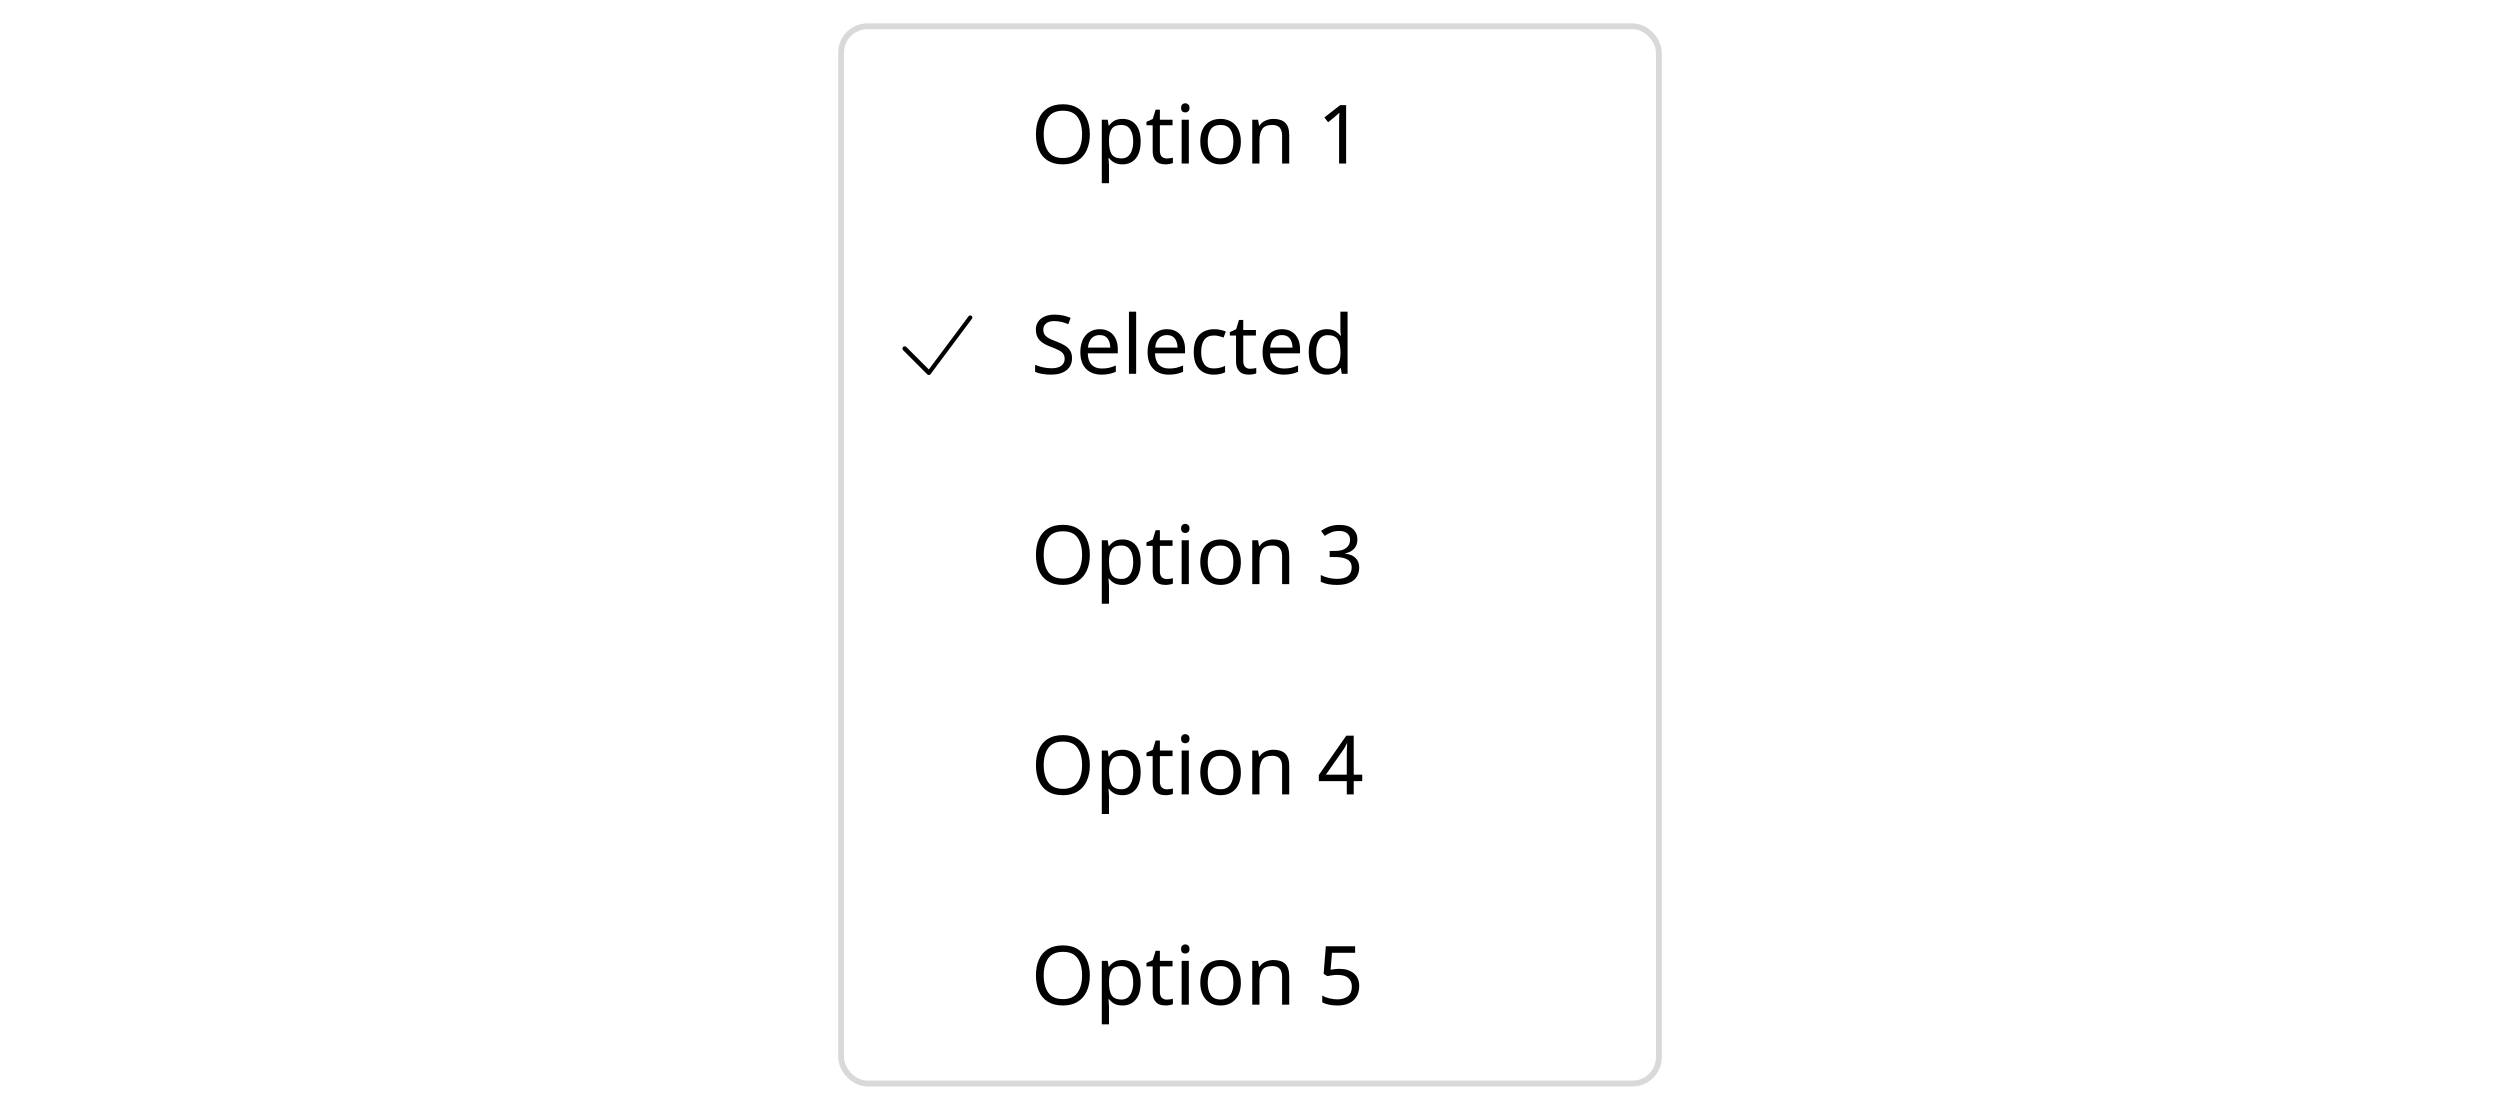 <svg width="428" height="190" viewBox="0 0 428 190" fill="none" xmlns="http://www.w3.org/2000/svg">
<rect width="428" height="180" transform="translate(0 1)" fill="white"/>
<g filter="url(#filter0_d_8122_199458)">
<rect x="144.5" y="1" width="139" height="180" rx="4" fill="white"/>
<path d="M186.58 18.988C186.58 20.024 186.403 20.929 186.048 21.704C185.703 22.469 185.185 23.067 184.494 23.496C183.813 23.925 182.973 24.14 181.974 24.14C180.938 24.14 180.075 23.925 179.384 23.496C178.703 23.067 178.194 22.465 177.858 21.69C177.522 20.915 177.354 20.01 177.354 18.974C177.354 17.957 177.522 17.065 177.858 16.3C178.194 15.525 178.703 14.923 179.384 14.494C180.075 14.065 180.943 13.85 181.988 13.85C182.987 13.85 183.827 14.065 184.508 14.494C185.189 14.914 185.703 15.511 186.048 16.286C186.403 17.051 186.58 17.952 186.58 18.988ZM178.684 18.988C178.684 20.248 178.95 21.242 179.482 21.97C180.014 22.689 180.845 23.048 181.974 23.048C183.103 23.048 183.929 22.689 184.452 21.97C184.984 21.242 185.25 20.248 185.25 18.988C185.25 17.728 184.989 16.743 184.466 16.034C183.943 15.315 183.117 14.956 181.988 14.956C180.849 14.956 180.014 15.315 179.482 16.034C178.95 16.743 178.684 17.728 178.684 18.988ZM192.198 16.356C193.122 16.356 193.864 16.678 194.424 17.322C194.993 17.966 195.278 18.937 195.278 20.234C195.278 21.513 194.993 22.483 194.424 23.146C193.864 23.809 193.117 24.14 192.184 24.14C191.605 24.14 191.124 24.033 190.742 23.818C190.368 23.603 190.074 23.347 189.86 23.048H189.776C189.785 23.207 189.799 23.407 189.818 23.65C189.846 23.893 189.86 24.103 189.86 24.28V27.36H188.628V16.496H189.636L189.804 17.518H189.86C190.084 17.191 190.378 16.916 190.742 16.692C191.106 16.468 191.591 16.356 192.198 16.356ZM191.974 17.392C191.208 17.392 190.667 17.607 190.35 18.036C190.032 18.465 189.869 19.119 189.86 19.996V20.234C189.86 21.158 190.009 21.872 190.308 22.376C190.616 22.871 191.18 23.118 192.002 23.118C192.45 23.118 192.823 22.997 193.122 22.754C193.42 22.502 193.64 22.157 193.78 21.718C193.929 21.279 194.004 20.78 194.004 20.22C194.004 19.361 193.836 18.675 193.5 18.162C193.173 17.649 192.664 17.392 191.974 17.392ZM199.747 23.132C199.933 23.132 200.125 23.118 200.321 23.09C200.517 23.062 200.675 23.025 200.797 22.978V23.916C200.666 23.981 200.479 24.033 200.237 24.07C199.994 24.117 199.761 24.14 199.537 24.14C199.145 24.14 198.781 24.075 198.445 23.944C198.118 23.804 197.852 23.566 197.647 23.23C197.441 22.894 197.339 22.423 197.339 21.816V17.448H196.275V16.86L197.353 16.37L197.843 14.774H198.571V16.496H200.741V17.448H198.571V21.788C198.571 22.245 198.678 22.586 198.893 22.81C199.117 23.025 199.401 23.132 199.747 23.132ZM202.929 13.682C203.116 13.682 203.279 13.747 203.419 13.878C203.569 13.999 203.643 14.195 203.643 14.466C203.643 14.737 203.569 14.937 203.419 15.068C203.279 15.189 203.116 15.25 202.929 15.25C202.724 15.25 202.551 15.189 202.411 15.068C202.271 14.937 202.201 14.737 202.201 14.466C202.201 14.195 202.271 13.999 202.411 13.878C202.551 13.747 202.724 13.682 202.929 13.682ZM203.531 16.496V24H202.299V16.496H203.531ZM212.433 20.234C212.433 21.475 212.115 22.437 211.481 23.118C210.855 23.799 210.006 24.14 208.933 24.14C208.27 24.14 207.677 23.991 207.155 23.692C206.641 23.384 206.235 22.941 205.937 22.362C205.638 21.774 205.489 21.065 205.489 20.234C205.489 18.993 205.797 18.036 206.413 17.364C207.038 16.692 207.892 16.356 208.975 16.356C209.647 16.356 210.244 16.51 210.767 16.818C211.289 17.117 211.695 17.555 211.985 18.134C212.283 18.703 212.433 19.403 212.433 20.234ZM206.763 20.234C206.763 21.121 206.935 21.825 207.281 22.348C207.635 22.861 208.195 23.118 208.961 23.118C209.717 23.118 210.272 22.861 210.627 22.348C210.981 21.825 211.159 21.121 211.159 20.234C211.159 19.347 210.981 18.652 210.627 18.148C210.272 17.644 209.712 17.392 208.947 17.392C208.181 17.392 207.626 17.644 207.281 18.148C206.935 18.652 206.763 19.347 206.763 20.234ZM217.997 16.356C218.893 16.356 219.57 16.575 220.027 17.014C220.485 17.453 220.713 18.153 220.713 19.114V24H219.495V19.198C219.495 17.994 218.935 17.392 217.815 17.392C216.985 17.392 216.411 17.625 216.093 18.092C215.776 18.559 215.617 19.231 215.617 20.108V24H214.385V16.496H215.379L215.561 17.518H215.631C215.874 17.126 216.21 16.837 216.639 16.65C217.069 16.454 217.521 16.356 217.997 16.356ZM230.456 24H229.252V17.014C229.252 16.613 229.257 16.291 229.266 16.048C229.276 15.805 229.29 15.553 229.308 15.292C229.159 15.441 229.019 15.567 228.888 15.67C228.767 15.773 228.618 15.903 228.44 16.062L227.376 16.93L226.732 16.104L229.434 14.004H230.456V24Z" fill="black"/>
<path d="M159.012 60.202C158.912 60.202 158.812 60.152 158.762 60.102L154.613 55.952C154.462 55.802 154.462 55.552 154.613 55.402C154.763 55.252 155.012 55.252 155.162 55.402L159.012 59.252L165.812 50.152C165.913 50.002 166.163 49.952 166.312 50.052C166.462 50.152 166.512 50.402 166.412 50.552L159.312 60.052C159.262 60.152 159.162 60.202 159.012 60.202Z" fill="black"/>
<path d="M183.528 57.326C183.528 58.213 183.206 58.903 182.562 59.398C181.918 59.893 181.05 60.14 179.958 60.14C179.398 60.14 178.88 60.098 178.404 60.014C177.928 59.93 177.531 59.813 177.214 59.664V58.46C177.55 58.609 177.965 58.745 178.46 58.866C178.964 58.987 179.482 59.048 180.014 59.048C180.751 59.048 181.311 58.903 181.694 58.614C182.077 58.325 182.268 57.933 182.268 57.438C182.268 57.111 182.198 56.836 182.058 56.612C181.918 56.388 181.675 56.183 181.33 55.996C180.985 55.809 180.513 55.604 179.916 55.38C179.057 55.072 178.413 54.694 177.984 54.246C177.555 53.798 177.34 53.187 177.34 52.412C177.34 51.889 177.475 51.437 177.746 51.054C178.017 50.671 178.39 50.377 178.866 50.172C179.342 49.967 179.897 49.864 180.532 49.864C181.073 49.864 181.573 49.915 182.03 50.018C182.487 50.121 182.907 50.256 183.29 50.424L182.898 51.502C182.553 51.353 182.175 51.227 181.764 51.124C181.353 51.021 180.933 50.97 180.504 50.97C179.879 50.97 179.407 51.105 179.09 51.376C178.773 51.637 178.614 51.987 178.614 52.426C178.614 52.762 178.684 53.042 178.824 53.266C178.964 53.49 179.193 53.695 179.51 53.882C179.827 54.059 180.257 54.246 180.798 54.442C181.386 54.657 181.881 54.89 182.282 55.142C182.693 55.385 183.001 55.679 183.206 56.024C183.421 56.369 183.528 56.803 183.528 57.326ZM188.272 52.356C188.906 52.356 189.457 52.496 189.924 52.776C190.39 53.056 190.745 53.453 190.988 53.966C191.24 54.47 191.366 55.063 191.366 55.744V56.486H186.228C186.246 57.335 186.461 57.984 186.872 58.432C187.292 58.871 187.875 59.09 188.622 59.09C189.098 59.09 189.518 59.048 189.882 58.964C190.255 58.871 190.638 58.74 191.03 58.572V59.65C190.647 59.818 190.269 59.939 189.896 60.014C189.522 60.098 189.079 60.14 188.566 60.14C187.847 60.14 187.217 59.995 186.676 59.706C186.134 59.417 185.71 58.987 185.402 58.418C185.103 57.849 184.954 57.144 184.954 56.304C184.954 55.483 185.089 54.778 185.36 54.19C185.64 53.602 186.027 53.149 186.522 52.832C187.026 52.515 187.609 52.356 188.272 52.356ZM188.258 53.364C187.67 53.364 187.203 53.555 186.858 53.938C186.522 54.311 186.321 54.834 186.256 55.506H190.078C190.068 54.871 189.919 54.358 189.63 53.966C189.34 53.565 188.883 53.364 188.258 53.364ZM194.508 60H193.276V49.36H194.508V60ZM199.783 52.356C200.418 52.356 200.969 52.496 201.435 52.776C201.902 53.056 202.257 53.453 202.499 53.966C202.751 54.47 202.877 55.063 202.877 55.744V56.486H197.739C197.758 57.335 197.973 57.984 198.383 58.432C198.803 58.871 199.387 59.09 200.133 59.09C200.609 59.09 201.029 59.048 201.393 58.964C201.767 58.871 202.149 58.74 202.541 58.572V59.65C202.159 59.818 201.781 59.939 201.407 60.014C201.034 60.098 200.591 60.14 200.077 60.14C199.359 60.14 198.729 59.995 198.187 59.706C197.646 59.417 197.221 58.987 196.913 58.418C196.615 57.849 196.465 57.144 196.465 56.304C196.465 55.483 196.601 54.778 196.871 54.19C197.151 53.602 197.539 53.149 198.033 52.832C198.537 52.515 199.121 52.356 199.783 52.356ZM199.769 53.364C199.181 53.364 198.715 53.555 198.369 53.938C198.033 54.311 197.833 54.834 197.767 55.506H201.589C201.58 54.871 201.431 54.358 201.141 53.966C200.852 53.565 200.395 53.364 199.769 53.364ZM207.798 60.14C207.126 60.14 206.533 60.005 206.02 59.734C205.506 59.463 205.1 59.043 204.802 58.474C204.512 57.905 204.368 57.177 204.368 56.29C204.368 55.366 204.517 54.615 204.816 54.036C205.124 53.457 205.544 53.033 206.076 52.762C206.608 52.491 207.21 52.356 207.882 52.356C208.255 52.356 208.619 52.398 208.974 52.482C209.338 52.557 209.632 52.65 209.856 52.762L209.478 53.784C209.254 53.7 208.992 53.621 208.694 53.546C208.395 53.471 208.115 53.434 207.854 53.434C206.379 53.434 205.642 54.381 205.642 56.276C205.642 57.181 205.819 57.877 206.174 58.362C206.538 58.838 207.074 59.076 207.784 59.076C208.185 59.076 208.544 59.034 208.862 58.95C209.179 58.866 209.468 58.763 209.73 58.642V59.734C209.478 59.865 209.198 59.963 208.89 60.028C208.591 60.103 208.227 60.14 207.798 60.14ZM214.02 59.132C214.207 59.132 214.398 59.118 214.594 59.09C214.79 59.062 214.949 59.025 215.07 58.978V59.916C214.94 59.981 214.753 60.033 214.51 60.07C214.268 60.117 214.034 60.14 213.81 60.14C213.418 60.14 213.054 60.075 212.718 59.944C212.392 59.804 212.126 59.566 211.92 59.23C211.715 58.894 211.612 58.423 211.612 57.816V53.448H210.548V52.86L211.626 52.37L212.116 50.774H212.844V52.496H215.014V53.448H212.844V57.788C212.844 58.245 212.952 58.586 213.166 58.81C213.39 59.025 213.675 59.132 214.02 59.132ZM219.471 52.356C220.105 52.356 220.656 52.496 221.123 52.776C221.589 53.056 221.944 53.453 222.187 53.966C222.439 54.47 222.565 55.063 222.565 55.744V56.486H217.427C217.445 57.335 217.66 57.984 218.071 58.432C218.491 58.871 219.074 59.09 219.821 59.09C220.297 59.09 220.717 59.048 221.081 58.964C221.454 58.871 221.837 58.74 222.229 58.572V59.65C221.846 59.818 221.468 59.939 221.095 60.014C220.721 60.098 220.278 60.14 219.765 60.14C219.046 60.14 218.416 59.995 217.875 59.706C217.333 59.417 216.909 58.987 216.601 58.418C216.302 57.849 216.153 57.144 216.153 56.304C216.153 55.483 216.288 54.778 216.559 54.19C216.839 53.602 217.226 53.149 217.721 52.832C218.225 52.515 218.808 52.356 219.471 52.356ZM219.457 53.364C218.869 53.364 218.402 53.555 218.057 53.938C217.721 54.311 217.52 54.834 217.455 55.506H221.277C221.267 54.871 221.118 54.358 220.829 53.966C220.539 53.565 220.082 53.364 219.457 53.364ZM227.135 60.14C226.202 60.14 225.455 59.818 224.895 59.174C224.335 58.521 224.055 57.55 224.055 56.262C224.055 54.974 224.335 54.003 224.895 53.35C225.464 52.687 226.216 52.356 227.149 52.356C227.728 52.356 228.199 52.463 228.563 52.678C228.936 52.893 229.24 53.154 229.473 53.462H229.557C229.538 53.341 229.52 53.163 229.501 52.93C229.482 52.687 229.473 52.496 229.473 52.356V49.36H230.705V60H229.711L229.529 58.992H229.473C229.249 59.309 228.95 59.58 228.577 59.804C228.204 60.028 227.723 60.14 227.135 60.14ZM227.331 59.118C228.124 59.118 228.68 58.903 228.997 58.474C229.324 58.035 229.487 57.377 229.487 56.5V56.276C229.487 55.343 229.333 54.629 229.025 54.134C228.717 53.63 228.148 53.378 227.317 53.378C226.654 53.378 226.155 53.644 225.819 54.176C225.492 54.699 225.329 55.403 225.329 56.29C225.329 57.186 225.492 57.881 225.819 58.376C226.155 58.871 226.659 59.118 227.331 59.118Z" fill="black"/>
<path d="M186.58 90.988C186.58 92.024 186.403 92.929 186.048 93.704C185.703 94.469 185.185 95.067 184.494 95.496C183.813 95.925 182.973 96.14 181.974 96.14C180.938 96.14 180.075 95.925 179.384 95.496C178.703 95.067 178.194 94.465 177.858 93.69C177.522 92.915 177.354 92.01 177.354 90.974C177.354 89.957 177.522 89.065 177.858 88.3C178.194 87.525 178.703 86.923 179.384 86.494C180.075 86.065 180.943 85.85 181.988 85.85C182.987 85.85 183.827 86.065 184.508 86.494C185.189 86.914 185.703 87.511 186.048 88.286C186.403 89.051 186.58 89.952 186.58 90.988ZM178.684 90.988C178.684 92.248 178.95 93.242 179.482 93.97C180.014 94.689 180.845 95.048 181.974 95.048C183.103 95.048 183.929 94.689 184.452 93.97C184.984 93.242 185.25 92.248 185.25 90.988C185.25 89.728 184.989 88.743 184.466 88.034C183.943 87.315 183.117 86.956 181.988 86.956C180.849 86.956 180.014 87.315 179.482 88.034C178.95 88.743 178.684 89.728 178.684 90.988ZM192.198 88.356C193.122 88.356 193.864 88.678 194.424 89.322C194.993 89.966 195.278 90.937 195.278 92.234C195.278 93.513 194.993 94.483 194.424 95.146C193.864 95.809 193.117 96.14 192.184 96.14C191.605 96.14 191.124 96.033 190.742 95.818C190.368 95.603 190.074 95.347 189.86 95.048H189.776C189.785 95.207 189.799 95.407 189.818 95.65C189.846 95.893 189.86 96.103 189.86 96.28V99.36H188.628V88.496H189.636L189.804 89.518H189.86C190.084 89.191 190.378 88.916 190.742 88.692C191.106 88.468 191.591 88.356 192.198 88.356ZM191.974 89.392C191.208 89.392 190.667 89.607 190.35 90.036C190.032 90.465 189.869 91.119 189.86 91.996V92.234C189.86 93.158 190.009 93.872 190.308 94.376C190.616 94.871 191.18 95.118 192.002 95.118C192.45 95.118 192.823 94.997 193.122 94.754C193.42 94.502 193.64 94.157 193.78 93.718C193.929 93.279 194.004 92.78 194.004 92.22C194.004 91.361 193.836 90.675 193.5 90.162C193.173 89.649 192.664 89.392 191.974 89.392ZM199.747 95.132C199.933 95.132 200.125 95.118 200.321 95.09C200.517 95.062 200.675 95.025 200.797 94.978V95.916C200.666 95.981 200.479 96.033 200.237 96.07C199.994 96.117 199.761 96.14 199.537 96.14C199.145 96.14 198.781 96.075 198.445 95.944C198.118 95.804 197.852 95.566 197.647 95.23C197.441 94.894 197.339 94.423 197.339 93.816V89.448H196.275V88.86L197.353 88.37L197.843 86.774H198.571V88.496H200.741V89.448H198.571V93.788C198.571 94.245 198.678 94.586 198.893 94.81C199.117 95.025 199.401 95.132 199.747 95.132ZM202.929 85.682C203.116 85.682 203.279 85.747 203.419 85.878C203.569 85.999 203.643 86.195 203.643 86.466C203.643 86.737 203.569 86.937 203.419 87.068C203.279 87.189 203.116 87.25 202.929 87.25C202.724 87.25 202.551 87.189 202.411 87.068C202.271 86.937 202.201 86.737 202.201 86.466C202.201 86.195 202.271 85.999 202.411 85.878C202.551 85.747 202.724 85.682 202.929 85.682ZM203.531 88.496V96H202.299V88.496H203.531ZM212.433 92.234C212.433 93.475 212.115 94.437 211.481 95.118C210.855 95.799 210.006 96.14 208.933 96.14C208.27 96.14 207.677 95.991 207.155 95.692C206.641 95.384 206.235 94.941 205.937 94.362C205.638 93.774 205.489 93.065 205.489 92.234C205.489 90.993 205.797 90.036 206.413 89.364C207.038 88.692 207.892 88.356 208.975 88.356C209.647 88.356 210.244 88.51 210.767 88.818C211.289 89.117 211.695 89.555 211.985 90.134C212.283 90.703 212.433 91.403 212.433 92.234ZM206.763 92.234C206.763 93.121 206.935 93.825 207.281 94.348C207.635 94.861 208.195 95.118 208.961 95.118C209.717 95.118 210.272 94.861 210.627 94.348C210.981 93.825 211.159 93.121 211.159 92.234C211.159 91.347 210.981 90.652 210.627 90.148C210.272 89.644 209.712 89.392 208.947 89.392C208.181 89.392 207.626 89.644 207.281 90.148C206.935 90.652 206.763 91.347 206.763 92.234ZM217.997 88.356C218.893 88.356 219.57 88.575 220.027 89.014C220.485 89.453 220.713 90.153 220.713 91.114V96H219.495V91.198C219.495 89.994 218.935 89.392 217.815 89.392C216.985 89.392 216.411 89.625 216.093 90.092C215.776 90.559 215.617 91.231 215.617 92.108V96H214.385V88.496H215.379L215.561 89.518H215.631C215.874 89.126 216.21 88.837 216.639 88.65C217.069 88.454 217.521 88.356 217.997 88.356ZM232.388 88.342C232.388 89.014 232.197 89.551 231.814 89.952C231.441 90.344 230.942 90.605 230.316 90.736V90.792C231.11 90.885 231.702 91.137 232.094 91.548C232.496 91.959 232.696 92.495 232.696 93.158C232.696 93.746 232.561 94.264 232.29 94.712C232.02 95.16 231.6 95.51 231.03 95.762C230.47 96.014 229.747 96.14 228.86 96.14C228.338 96.14 227.852 96.098 227.404 96.014C226.956 95.939 226.527 95.799 226.116 95.594V94.446C226.536 94.661 226.989 94.824 227.474 94.936C227.96 95.048 228.426 95.104 228.874 95.104C229.77 95.104 230.414 94.931 230.806 94.586C231.208 94.231 231.408 93.746 231.408 93.13C231.408 92.505 231.161 92.057 230.666 91.786C230.181 91.506 229.495 91.366 228.608 91.366H227.642V90.316H228.622C229.444 90.316 230.064 90.143 230.484 89.798C230.914 89.453 231.128 88.995 231.128 88.426C231.128 87.941 230.965 87.567 230.638 87.306C230.312 87.035 229.868 86.9 229.308 86.9C228.767 86.9 228.305 86.979 227.922 87.138C227.54 87.297 227.162 87.497 226.788 87.74L226.172 86.9C226.527 86.62 226.966 86.377 227.488 86.172C228.02 85.967 228.622 85.864 229.294 85.864C230.34 85.864 231.114 86.097 231.618 86.564C232.132 87.031 232.388 87.623 232.388 88.342Z" fill="black"/>
<path d="M186.58 126.988C186.58 128.024 186.403 128.929 186.048 129.704C185.703 130.469 185.185 131.067 184.494 131.496C183.813 131.925 182.973 132.14 181.974 132.14C180.938 132.14 180.075 131.925 179.384 131.496C178.703 131.067 178.194 130.465 177.858 129.69C177.522 128.915 177.354 128.01 177.354 126.974C177.354 125.957 177.522 125.065 177.858 124.3C178.194 123.525 178.703 122.923 179.384 122.494C180.075 122.065 180.943 121.85 181.988 121.85C182.987 121.85 183.827 122.065 184.508 122.494C185.189 122.914 185.703 123.511 186.048 124.286C186.403 125.051 186.58 125.952 186.58 126.988ZM178.684 126.988C178.684 128.248 178.95 129.242 179.482 129.97C180.014 130.689 180.845 131.048 181.974 131.048C183.103 131.048 183.929 130.689 184.452 129.97C184.984 129.242 185.25 128.248 185.25 126.988C185.25 125.728 184.989 124.743 184.466 124.034C183.943 123.315 183.117 122.956 181.988 122.956C180.849 122.956 180.014 123.315 179.482 124.034C178.95 124.743 178.684 125.728 178.684 126.988ZM192.198 124.356C193.122 124.356 193.864 124.678 194.424 125.322C194.993 125.966 195.278 126.937 195.278 128.234C195.278 129.513 194.993 130.483 194.424 131.146C193.864 131.809 193.117 132.14 192.184 132.14C191.605 132.14 191.124 132.033 190.742 131.818C190.368 131.603 190.074 131.347 189.86 131.048H189.776C189.785 131.207 189.799 131.407 189.818 131.65C189.846 131.893 189.86 132.103 189.86 132.28V135.36H188.628V124.496H189.636L189.804 125.518H189.86C190.084 125.191 190.378 124.916 190.742 124.692C191.106 124.468 191.591 124.356 192.198 124.356ZM191.974 125.392C191.208 125.392 190.667 125.607 190.35 126.036C190.032 126.465 189.869 127.119 189.86 127.996V128.234C189.86 129.158 190.009 129.872 190.308 130.376C190.616 130.871 191.18 131.118 192.002 131.118C192.45 131.118 192.823 130.997 193.122 130.754C193.42 130.502 193.64 130.157 193.78 129.718C193.929 129.279 194.004 128.78 194.004 128.22C194.004 127.361 193.836 126.675 193.5 126.162C193.173 125.649 192.664 125.392 191.974 125.392ZM199.747 131.132C199.933 131.132 200.125 131.118 200.321 131.09C200.517 131.062 200.675 131.025 200.797 130.978V131.916C200.666 131.981 200.479 132.033 200.237 132.07C199.994 132.117 199.761 132.14 199.537 132.14C199.145 132.14 198.781 132.075 198.445 131.944C198.118 131.804 197.852 131.566 197.647 131.23C197.441 130.894 197.339 130.423 197.339 129.816V125.448H196.275V124.86L197.353 124.37L197.843 122.774H198.571V124.496H200.741V125.448H198.571V129.788C198.571 130.245 198.678 130.586 198.893 130.81C199.117 131.025 199.401 131.132 199.747 131.132ZM202.929 121.682C203.116 121.682 203.279 121.747 203.419 121.878C203.569 121.999 203.643 122.195 203.643 122.466C203.643 122.737 203.569 122.937 203.419 123.068C203.279 123.189 203.116 123.25 202.929 123.25C202.724 123.25 202.551 123.189 202.411 123.068C202.271 122.937 202.201 122.737 202.201 122.466C202.201 122.195 202.271 121.999 202.411 121.878C202.551 121.747 202.724 121.682 202.929 121.682ZM203.531 124.496V132H202.299V124.496H203.531ZM212.433 128.234C212.433 129.475 212.115 130.437 211.481 131.118C210.855 131.799 210.006 132.14 208.933 132.14C208.27 132.14 207.677 131.991 207.155 131.692C206.641 131.384 206.235 130.941 205.937 130.362C205.638 129.774 205.489 129.065 205.489 128.234C205.489 126.993 205.797 126.036 206.413 125.364C207.038 124.692 207.892 124.356 208.975 124.356C209.647 124.356 210.244 124.51 210.767 124.818C211.289 125.117 211.695 125.555 211.985 126.134C212.283 126.703 212.433 127.403 212.433 128.234ZM206.763 128.234C206.763 129.121 206.935 129.825 207.281 130.348C207.635 130.861 208.195 131.118 208.961 131.118C209.717 131.118 210.272 130.861 210.627 130.348C210.981 129.825 211.159 129.121 211.159 128.234C211.159 127.347 210.981 126.652 210.627 126.148C210.272 125.644 209.712 125.392 208.947 125.392C208.181 125.392 207.626 125.644 207.281 126.148C206.935 126.652 206.763 127.347 206.763 128.234ZM217.997 124.356C218.893 124.356 219.57 124.575 220.027 125.014C220.485 125.453 220.713 126.153 220.713 127.114V132H219.495V127.198C219.495 125.994 218.935 125.392 217.815 125.392C216.985 125.392 216.411 125.625 216.093 126.092C215.776 126.559 215.617 127.231 215.617 128.108V132H214.385V124.496H215.379L215.561 125.518H215.631C215.874 125.126 216.21 124.837 216.639 124.65C217.069 124.454 217.521 124.356 217.997 124.356ZM233.214 129.732H231.758V132H230.568V129.732H225.78V128.682L230.484 121.948H231.758V128.626H233.214V129.732ZM230.568 128.626V125.476C230.568 124.991 230.573 124.58 230.582 124.244C230.601 123.899 230.62 123.572 230.638 123.264H230.582C230.508 123.441 230.414 123.633 230.302 123.838C230.19 124.043 230.083 124.216 229.98 124.356L226.984 128.626H230.568Z" fill="black"/>
<path d="M186.58 162.988C186.58 164.024 186.403 164.929 186.048 165.704C185.703 166.469 185.185 167.067 184.494 167.496C183.813 167.925 182.973 168.14 181.974 168.14C180.938 168.14 180.075 167.925 179.384 167.496C178.703 167.067 178.194 166.465 177.858 165.69C177.522 164.915 177.354 164.01 177.354 162.974C177.354 161.957 177.522 161.065 177.858 160.3C178.194 159.525 178.703 158.923 179.384 158.494C180.075 158.065 180.943 157.85 181.988 157.85C182.987 157.85 183.827 158.065 184.508 158.494C185.189 158.914 185.703 159.511 186.048 160.286C186.403 161.051 186.58 161.952 186.58 162.988ZM178.684 162.988C178.684 164.248 178.95 165.242 179.482 165.97C180.014 166.689 180.845 167.048 181.974 167.048C183.103 167.048 183.929 166.689 184.452 165.97C184.984 165.242 185.25 164.248 185.25 162.988C185.25 161.728 184.989 160.743 184.466 160.034C183.943 159.315 183.117 158.956 181.988 158.956C180.849 158.956 180.014 159.315 179.482 160.034C178.95 160.743 178.684 161.728 178.684 162.988ZM192.198 160.356C193.122 160.356 193.864 160.678 194.424 161.322C194.993 161.966 195.278 162.937 195.278 164.234C195.278 165.513 194.993 166.483 194.424 167.146C193.864 167.809 193.117 168.14 192.184 168.14C191.605 168.14 191.124 168.033 190.742 167.818C190.368 167.603 190.074 167.347 189.86 167.048H189.776C189.785 167.207 189.799 167.407 189.818 167.65C189.846 167.893 189.86 168.103 189.86 168.28V171.36H188.628V160.496H189.636L189.804 161.518H189.86C190.084 161.191 190.378 160.916 190.742 160.692C191.106 160.468 191.591 160.356 192.198 160.356ZM191.974 161.392C191.208 161.392 190.667 161.607 190.35 162.036C190.032 162.465 189.869 163.119 189.86 163.996V164.234C189.86 165.158 190.009 165.872 190.308 166.376C190.616 166.871 191.18 167.118 192.002 167.118C192.45 167.118 192.823 166.997 193.122 166.754C193.42 166.502 193.64 166.157 193.78 165.718C193.929 165.279 194.004 164.78 194.004 164.22C194.004 163.361 193.836 162.675 193.5 162.162C193.173 161.649 192.664 161.392 191.974 161.392ZM199.747 167.132C199.933 167.132 200.125 167.118 200.321 167.09C200.517 167.062 200.675 167.025 200.797 166.978V167.916C200.666 167.981 200.479 168.033 200.237 168.07C199.994 168.117 199.761 168.14 199.537 168.14C199.145 168.14 198.781 168.075 198.445 167.944C198.118 167.804 197.852 167.566 197.647 167.23C197.441 166.894 197.339 166.423 197.339 165.816V161.448H196.275V160.86L197.353 160.37L197.843 158.774H198.571V160.496H200.741V161.448H198.571V165.788C198.571 166.245 198.678 166.586 198.893 166.81C199.117 167.025 199.401 167.132 199.747 167.132ZM202.929 157.682C203.116 157.682 203.279 157.747 203.419 157.878C203.569 157.999 203.643 158.195 203.643 158.466C203.643 158.737 203.569 158.937 203.419 159.068C203.279 159.189 203.116 159.25 202.929 159.25C202.724 159.25 202.551 159.189 202.411 159.068C202.271 158.937 202.201 158.737 202.201 158.466C202.201 158.195 202.271 157.999 202.411 157.878C202.551 157.747 202.724 157.682 202.929 157.682ZM203.531 160.496V168H202.299V160.496H203.531ZM212.433 164.234C212.433 165.475 212.115 166.437 211.481 167.118C210.855 167.799 210.006 168.14 208.933 168.14C208.27 168.14 207.677 167.991 207.155 167.692C206.641 167.384 206.235 166.941 205.937 166.362C205.638 165.774 205.489 165.065 205.489 164.234C205.489 162.993 205.797 162.036 206.413 161.364C207.038 160.692 207.892 160.356 208.975 160.356C209.647 160.356 210.244 160.51 210.767 160.818C211.289 161.117 211.695 161.555 211.985 162.134C212.283 162.703 212.433 163.403 212.433 164.234ZM206.763 164.234C206.763 165.121 206.935 165.825 207.281 166.348C207.635 166.861 208.195 167.118 208.961 167.118C209.717 167.118 210.272 166.861 210.627 166.348C210.981 165.825 211.159 165.121 211.159 164.234C211.159 163.347 210.981 162.652 210.627 162.148C210.272 161.644 209.712 161.392 208.947 161.392C208.181 161.392 207.626 161.644 207.281 162.148C206.935 162.652 206.763 163.347 206.763 164.234ZM217.997 160.356C218.893 160.356 219.57 160.575 220.027 161.014C220.485 161.453 220.713 162.153 220.713 163.114V168H219.495V163.198C219.495 161.994 218.935 161.392 217.815 161.392C216.985 161.392 216.411 161.625 216.093 162.092C215.776 162.559 215.617 163.231 215.617 164.108V168H214.385V160.496H215.379L215.561 161.518H215.631C215.874 161.126 216.21 160.837 216.639 160.65C217.069 160.454 217.521 160.356 217.997 160.356ZM229.336 161.868C230.354 161.868 231.166 162.125 231.772 162.638C232.388 163.151 232.696 163.875 232.696 164.808C232.696 165.844 232.365 166.661 231.702 167.258C231.049 167.846 230.134 168.14 228.958 168.14C228.436 168.14 227.95 168.093 227.502 168C227.054 167.907 226.676 167.771 226.368 167.594V166.432C226.704 166.637 227.11 166.801 227.586 166.922C228.072 167.034 228.534 167.09 228.972 167.09C229.71 167.09 230.302 166.917 230.75 166.572C231.208 166.217 231.436 165.671 231.436 164.934C231.436 164.281 231.236 163.781 230.834 163.436C230.433 163.081 229.798 162.904 228.93 162.904C228.669 162.904 228.37 162.927 228.034 162.974C227.698 163.021 227.428 163.067 227.222 163.114L226.606 162.722L226.984 158.004H231.996V159.124H228.034L227.796 162.022C227.955 161.994 228.17 161.961 228.44 161.924C228.711 161.887 229.01 161.868 229.336 161.868Z" fill="black"/>
<rect x="144" y="0.5" width="140" height="181" rx="4.5" stroke="black" stroke-opacity="0.15"/>
</g>
<defs>
<filter id="filter0_d_8122_199458" x="139.5" y="0" width="149" height="190" filterUnits="userSpaceOnUse" color-interpolation-filters="sRGB">
<feFlood flood-opacity="0" result="BackgroundImageFix"/>
<feColorMatrix in="SourceAlpha" type="matrix" values="0 0 0 0 0 0 0 0 0 0 0 0 0 0 0 0 0 0 127 0" result="hardAlpha"/>
<feOffset dy="4"/>
<feGaussianBlur stdDeviation="2"/>
<feColorMatrix type="matrix" values="0 0 0 0 0 0 0 0 0 0 0 0 0 0 0 0 0 0 0.25 0"/>
<feBlend mode="normal" in2="BackgroundImageFix" result="effect1_dropShadow_8122_199458"/>
<feBlend mode="normal" in="SourceGraphic" in2="effect1_dropShadow_8122_199458" result="shape"/>
</filter>
</defs>
</svg>
